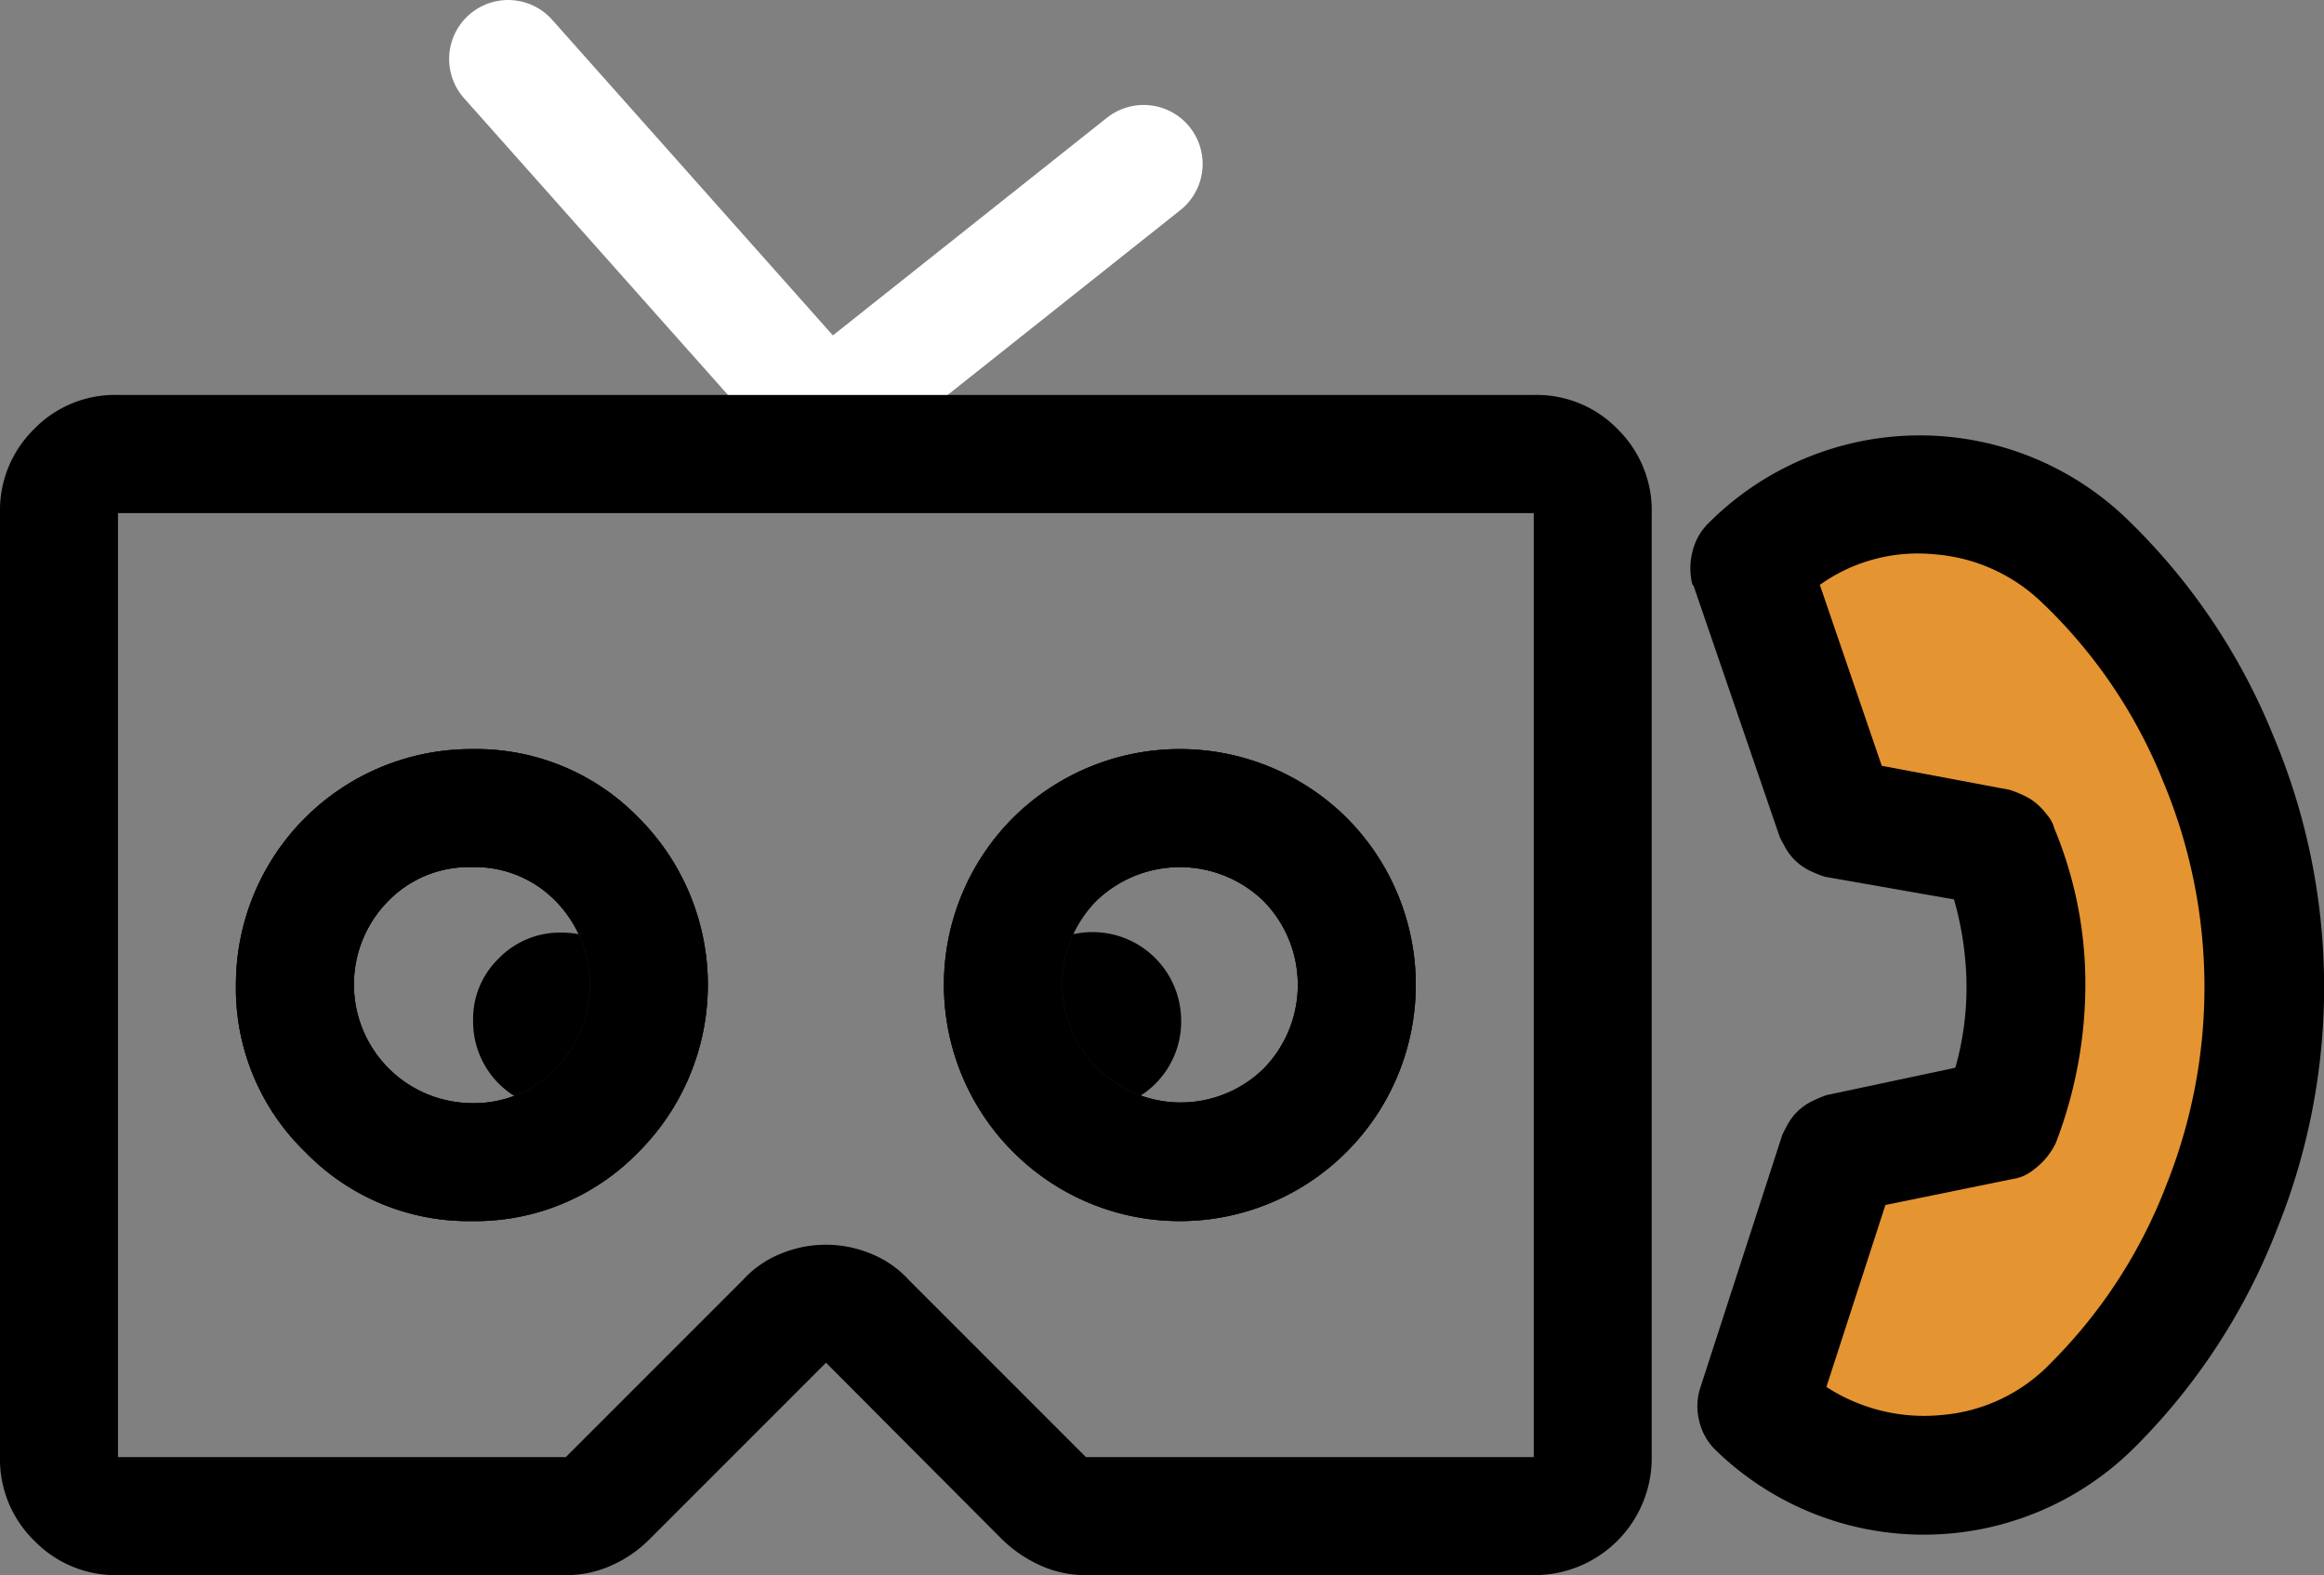 <svg xmlns="http://www.w3.org/2000/svg" xmlns:xlink="http://www.w3.org/1999/xlink" width="65.913" height="44.666" viewBox="0 0 65.913 44.666">
  <rect x="0" y="0" width="65.913" height="44.666" fill="#808080" stroke="none"/>
  <defs>
    <clipPath id="clip-path">
      <rect id="Rettangolo_62" data-name="Rettangolo 62" width="65.913" height="44.666" transform="translate(0 0)" fill="none"/>
    </clipPath>
  </defs>
  <g id="call2_icon" transform="translate(0 0)">
    <g id="Raggruppa_109" data-name="Raggruppa 109" clip-path="url(#clip-path)">
      <line id="Linea_13" data-name="Linea 13" x2="9.012" y2="10.132" transform="translate(14.411 1.673)" fill="none" stroke="#fff" stroke-linecap="round" stroke-width="3.346"/>
      <line id="Linea_14" data-name="Linea 14" x1="9.012" y2="7.156" transform="translate(23.424 4.649)" fill="none" stroke="#fff" stroke-linecap="round" stroke-width="3.346"/>
      <path id="Tracciato_430" data-name="Tracciato 430" d="M18.431,28.945a2.425,2.425,0,0,1-.73,1.785,2.394,2.394,0,0,1-1.77.728,2.489,2.489,0,0,1-2.513-2.513,2.388,2.388,0,0,1,.73-1.77,2.42,2.42,0,0,1,1.783-.729,2.491,2.491,0,0,1,2.5,2.5"/>
      <path id="Tracciato_431" data-name="Tracciato 431" d="M33.5,28.945a2.488,2.488,0,0,1-2.513,2.513,2.394,2.394,0,0,1-1.77-.728,2.438,2.438,0,0,1-.744-1.785,2.513,2.513,0,0,1,5.027,0"/>
      <path id="Tracciato_432" data-name="Tracciato 432" d="M18.114,23.19a6.432,6.432,0,0,0-4.73-1.948,6.677,6.677,0,0,0-6.692,6.692,6.446,6.446,0,0,0,1.963,4.73,6.449,6.449,0,0,0,4.729,1.963,6.45,6.45,0,0,0,4.73-1.963,6.7,6.7,0,0,0,0-9.474M15.764,30.3a3.211,3.211,0,0,1-2.38.982,3.365,3.365,0,0,1-2.379-5.726,3.194,3.194,0,0,1,2.379-.967,3.194,3.194,0,0,1,2.38.967,3.393,3.393,0,0,1,0,4.744" fill="#1d1d1b"/>
      <path id="Tracciato_433" data-name="Tracciato 433" d="M38.192,23.19a6.715,6.715,0,0,0-9.459,0,6.7,6.7,0,0,0,0,9.474,6.679,6.679,0,0,0,9.459,0,6.7,6.7,0,0,0,0-9.474M35.842,30.3a3.36,3.36,0,0,1-4.759-4.744,3.411,3.411,0,0,1,4.759,0,3.393,3.393,0,0,1,0,4.744" fill="#1d1d1b"/>
      <path id="Tracciato_434" data-name="Tracciato 434" d="M45.881,12.171A3.2,3.2,0,0,0,43.5,11.2H3.346a3.192,3.192,0,0,0-2.379.967A3.226,3.226,0,0,0,0,14.55V41.32a3.219,3.219,0,0,0,.967,2.365,3.208,3.208,0,0,0,2.379.981h12.7a3.089,3.089,0,0,0,1.279-.267A3.526,3.526,0,0,0,18.4,43.67l5.027-5.027,5.012,5.027a3.784,3.784,0,0,0,1.085.729,3.089,3.089,0,0,0,1.279.267H43.5a3.324,3.324,0,0,0,3.346-3.346V14.55a3.229,3.229,0,0,0-.966-2.379M43.5,41.32H30.8l-5.027-5.027a2.922,2.922,0,0,0-1.041-.729,3.34,3.34,0,0,0-2.617,0,2.922,2.922,0,0,0-1.041.729L16.047,41.32H3.346V14.55H43.5Z"/>
      <path id="Tracciato_435" data-name="Tracciato 435" d="M18.114,23.19a6.432,6.432,0,0,0-4.73-1.948,6.677,6.677,0,0,0-6.692,6.692,6.446,6.446,0,0,0,1.963,4.73,6.449,6.449,0,0,0,4.729,1.963,6.45,6.45,0,0,0,4.73-1.963,6.7,6.7,0,0,0,0-9.474M15.764,30.3a3.211,3.211,0,0,1-2.38.982,3.365,3.365,0,0,1-2.379-5.726,3.194,3.194,0,0,1,2.379-.967,3.194,3.194,0,0,1,2.38.967,3.393,3.393,0,0,1,0,4.744" fill="#1d1d1b"/>
      <path id="Tracciato_436" data-name="Tracciato 436" d="M38.192,23.19a6.715,6.715,0,0,0-9.459,0,6.7,6.7,0,0,0,0,9.474,6.679,6.679,0,0,0,9.459,0,6.7,6.7,0,0,0,0-9.474M35.842,30.3a3.36,3.36,0,0,1-4.759-4.744,3.411,3.411,0,0,1,4.759,0,3.393,3.393,0,0,1,0,4.744" fill="#1d1d1b"/>
      <path id="Tracciato_437" data-name="Tracciato 437" d="M18.114,23.19a6.432,6.432,0,0,0-4.73-1.948,6.677,6.677,0,0,0-6.692,6.692,6.446,6.446,0,0,0,1.963,4.73,6.449,6.449,0,0,0,4.729,1.963,6.45,6.45,0,0,0,4.73-1.963,6.7,6.7,0,0,0,0-9.474M15.764,30.3a3.211,3.211,0,0,1-2.38.982,3.365,3.365,0,0,1-2.379-5.726,3.194,3.194,0,0,1,2.379-.967,3.194,3.194,0,0,1,2.38.967,3.393,3.393,0,0,1,0,4.744"/>
      <path id="Tracciato_438" data-name="Tracciato 438" d="M38.192,23.19a6.715,6.715,0,0,0-9.459,0,6.7,6.7,0,0,0,0,9.474,6.679,6.679,0,0,0,9.459,0,6.7,6.7,0,0,0,0-9.474M35.842,30.3a3.36,3.36,0,0,1-4.759-4.744,3.411,3.411,0,0,1,4.759,0,3.393,3.393,0,0,1,0,4.744"/>
      <path id="Tracciato_439" data-name="Tracciato 439" d="M48.034,16.614,48,16.577a1.848,1.848,0,0,1-.007-.895,1.672,1.672,0,0,1,.441-.824,8.462,8.462,0,0,1,11.932-.1,17.809,17.809,0,0,1,4.114,6.12,18.311,18.311,0,0,1,.113,13.945,17.818,17.818,0,0,1-4.015,6.185,8.463,8.463,0,0,1-11.932.1,1.665,1.665,0,0,1-.454-.817,1.7,1.7,0,0,1,.03-.933l2.328-7.178c.05-.1.1-.206.165-.318a1.516,1.516,0,0,1,.24-.319,1.57,1.57,0,0,1,.408-.3,3.468,3.468,0,0,1,.446-.19l3.648-.775a8.352,8.352,0,0,0,.317-2.352,9.187,9.187,0,0,0-.355-2.421l-3.66-.642a3.436,3.436,0,0,1-.449-.182,1.581,1.581,0,0,1-.413-.3,1.491,1.491,0,0,1-.244-.315c-.063-.112-.12-.217-.171-.316Z"/>
      <path id="Tracciato_440" data-name="Tracciato 440" d="M57.995,17.167a4.926,4.926,0,0,0-3.125-1.448,4.785,4.785,0,0,0-3.256.866l1.756,5.131,3.623.68a3.258,3.258,0,0,1,.449.183,1.578,1.578,0,0,1,.413.294,2.408,2.408,0,0,1,.225.26.916.916,0,0,1,.152.26l.038.111a11.453,11.453,0,0,1,.875,4.412,12.553,12.553,0,0,1-.84,4.5,2.1,2.1,0,0,1-.166.281,1.838,1.838,0,0,1-.2.244,2.3,2.3,0,0,1-.389.32,1.156,1.156,0,0,1-.465.172l-3.611.737L51.8,39.33a5.091,5.091,0,0,0,3.288.794,4.83,4.83,0,0,0,3.083-1.479,14.4,14.4,0,0,0,3.278-5.061,15.1,15.1,0,0,0-.092-11.41,14.417,14.417,0,0,0-3.359-5.007" fill="#e59432"/>
    </g>
  </g>
</svg>
